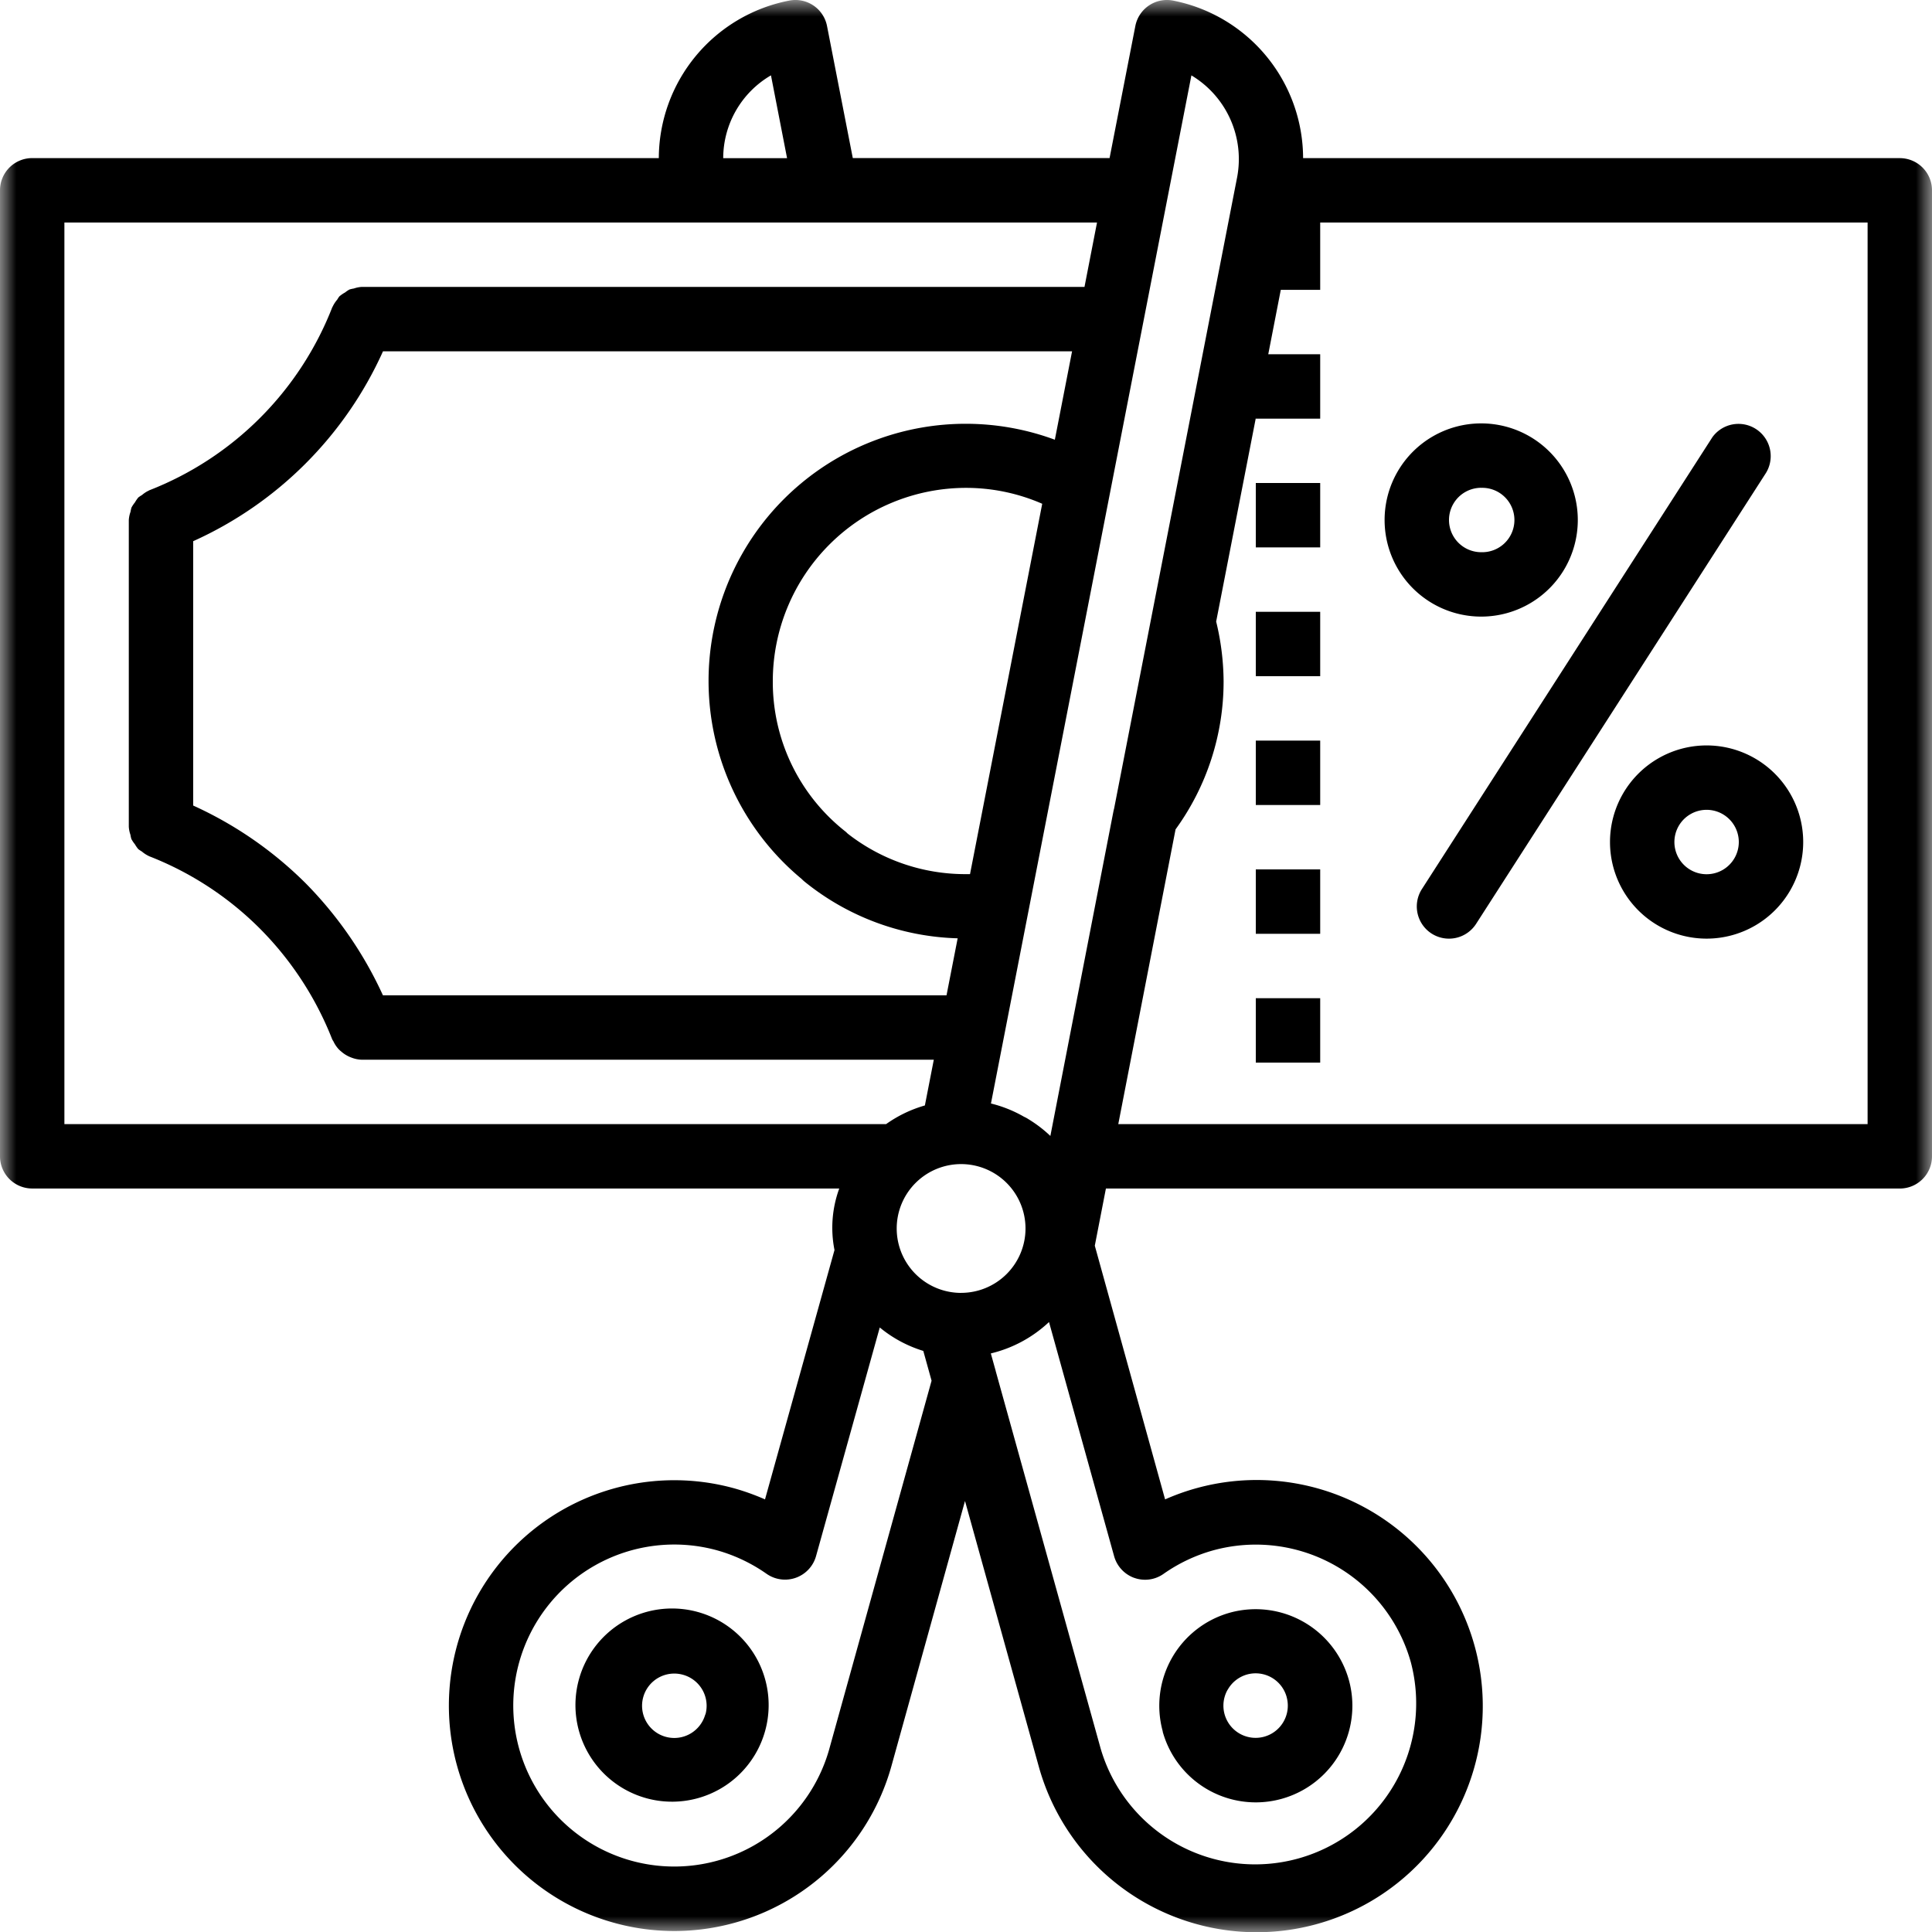 <svg xmlns="http://www.w3.org/2000/svg" xmlns:xlink="http://www.w3.org/1999/xlink" width="60" height="60" viewBox="0 0 60 60">
    <defs>
        <path id="a" d="M0 .99h60V61H0z"/>
        <path id="c" d="M0 61.01h60V1H0z"/>
    </defs>
    <g fill="none" fill-rule="evenodd" transform="translate(0 -1)">
        <g transform="translate(0 .01)">
            <mask id="b" fill="#fff">
                <use xlink:href="#a"/>
            </mask>
            <path fill="#000" d="M58 35.901H34.729l1.779-9.154A7.816 7.816 0 0 0 38 22.141a8.049 8.049 0 0 0-.231-1.848L39 13.975v.016h2v-2h-1.613l.389-2H41v-2.09h17v28zm-22.777 14.09a.993.993 0 0 0 .912-.123 5.024 5.024 0 0 1 1.523-.725 4.999 4.999 0 0 1 6.158 3.474 5 5 0 0 1-9.632 2.684l-3.263-11.737c0-.013-.005-.024-.009-.036l-.141-.506a3.993 3.993 0 0 0 1.807-.975L34.6 49.32c.087.311.319.561.623.672zm-9.467 5.31a5 5 0 1 1-3.479-6.162c.547.154 1.063.4 1.528.726a1 1 0 0 0 1.538-.549l1.979-7.1c.399.33.858.576 1.352.728l.257.925L25.756 55.3zM2 35.9v-28h32.069l-.389 2H11.237a.91.91 0 0 0-.248.05c-.045.007-.09.017-.134.03a.887.887 0 0 0-.137.092 1.052 1.052 0 0 0-.179.123.96.96 0 0 0-.066.1.998.998 0 0 0-.147.228l-.007.01a10 10 0 0 1-5.684 5.684l-.011.007a.92.92 0 0 0-.215.14 1.041 1.041 0 0 0-.112.074c-.04.048-.076.1-.107.155-.041.05-.076.103-.107.16a.927.927 0 0 0-.029.13.928.928 0 0 0-.054.254v9.526a.918.918 0 0 0 .051.253.927.927 0 0 0 .029.13.95.95 0 0 0 .107.16c.031.053.067.106.107.154.036.027.073.052.112.075a.99.99 0 0 0 .215.14l.011.006a9.979 9.979 0 0 1 3.438 2.246c.976.98 1.74 2.15 2.246 3.438l.007.013c.009.021.025.038.035.06a.969.969 0 0 0 .159.235c.025.025.05.05.078.071a.977.977 0 0 0 .308.186.97.97 0 0 0 .349.071H29l-.277 1.42a3.937 3.937 0 0 0-1.205.58H2zM23.943 3.33l.5 2.572H22.46a2.985 2.985 0 0 1 1.483-2.572zm6.182 24.807H30a5.93 5.93 0 0 1-3.674-1.258l-.007-.007-.006-.005a.63.63 0 0 0-.082-.073A5.905 5.905 0 0 1 24 22.141a6.006 6.006 0 0 1 6-6c.814 0 1.62.168 2.367.494l-2.242 11.501zm-18.232 3.765a12.122 12.122 0 0 0-2.406-3.487A11.936 11.936 0 0 0 6 26.007v-8.21a11.76 11.76 0 0 0 5.894-5.896h21.4l-.535 2.745a7.986 7.986 0 0 0-7.866 13.638c.029.03.06.058.092.085a7.894 7.894 0 0 0 4.756 1.761l-.346 1.771H11.893zm17.955 9.24a2 2 0 1 1 2-2v.018a2 2 0 0 1-2 1.981zM37 3.331a3.03 3.03 0 0 1 1.419 3.17L34.6 26.098c-.01.036-.018.072-.025.108L32.62 36.268a3.977 3.977 0 0 0-.682-.522.937.937 0 0 0-.136-.074 3.938 3.938 0 0 0-1.027-.412L37 3.332zm22 2.57H40.469a5 5 0 0 0-4.038-4.893 1 1 0 0 0-1.172.79l-.8 4.1h-7.975l-.8-4.1a1 1 0 0 0-1.172-.79 5 5 0 0 0-4.052 4.892H1a1 1 0 0 0-1 1v30a1 1 0 0 0 1 1h25.064a3.544 3.544 0 0 0-.148 1.911l-2.158 7.744a7.264 7.264 0 0 0-.94-.339 7 7 0 1 0 4.866 8.621l2.285-8.233 2.287 8.232a7.022 7.022 0 1 0 3.927-8.281L34 39.676l.345-1.775H59a1 1 0 0 0 1-1v-30a1 1 0 0 0-1-1z" mask="url(#b)"/>
        </g>
        <path fill="#000" d="M38.128 53.475c.129-.23.346-.4.6-.472a.999.999 0 0 1 1.23.698v.003a1 1 0 1 1-1.834-.226l.004-.003zm-2.02 1.301a3 3 0 1 0 5.782-1.604 3.006 3.006 0 0 0-3.69-2.09 3.001 3.001 0 0 0-2.088 3.694h-.004zM21.904 54.24a1 1 0 1 1-.695-1.229 1 1 0 0 1 .7 1.23v.004l-.005-.004zm-.16-3.157a3 3 0 1 0-1.603 5.78 3 3 0 0 0 1.603-5.78zM46 16.15a1 1 0 1 1 0 1.999 1 1 0 0 1 0-2m0 4a3 3 0 1 0 0-6 3 3 0 0 0 0 6M54 27.15a1 1 0 1 1-2 0 1 1 0 0 1 2 0m-4 0a3 3 0 1 0 6 0 3 3 0 0 0-6 0M44.459 29.992a1.001 1.001 0 0 0 1.382-.3l9-14a1.001 1.001 0 0 0-1.656-1.122l-.026.04-9 14a1 1 0 0 0 .3 1.382"/>
        <mask id="d" fill="#fff">
            <use xlink:href="#c"/>
        </mask>
        <path fill="#000" d="M39 34h2v-2h-2zM39 30h2v-2h-2zM39 26h2v-2h-2zM39 22h2v-2h-2zM39 18h2v-2h-2z" mask="url(#d)"/>
    </g>
</svg>
